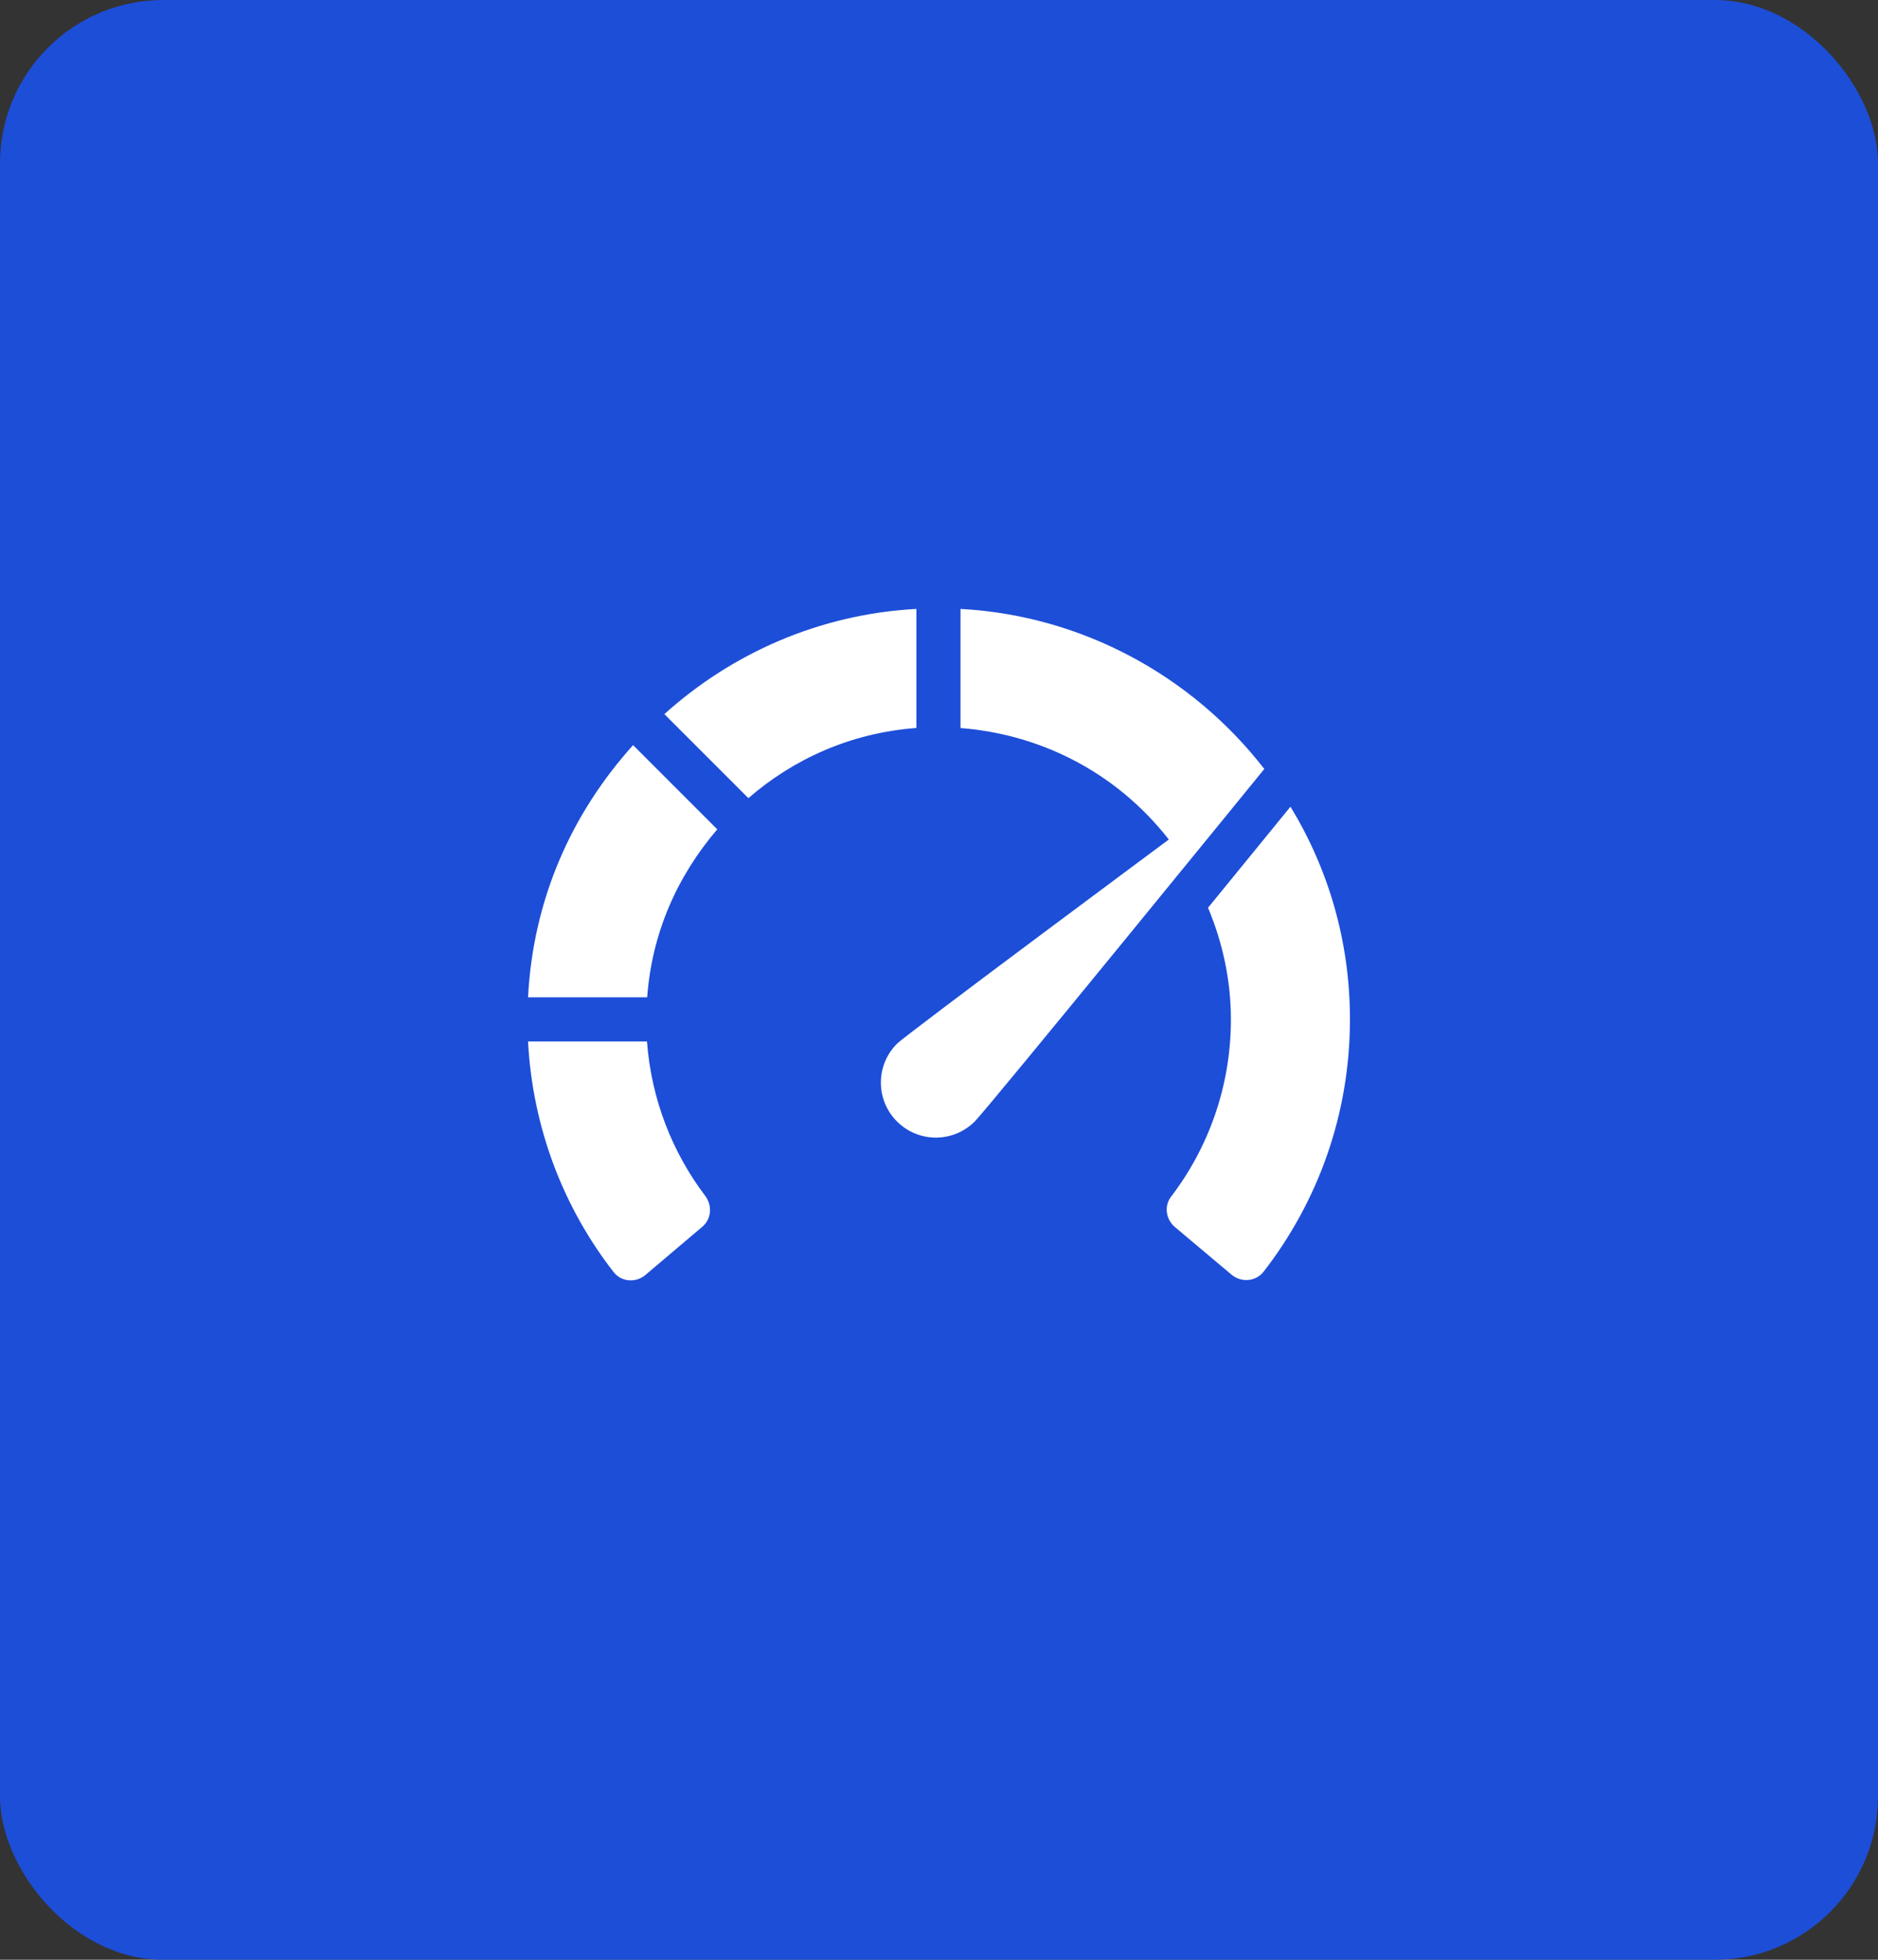 <svg width="46" height="48" viewBox="0 0 46 48" fill="none" xmlns="http://www.w3.org/2000/svg">
<rect x="0" y="0" width="46" height="48" fill="#333333" stroke="none"/>
<rect width="46" height="48" rx="4" fill="#1D4ED8"/>
<path d="M22.446 14.914C20.066 15.043 17.922 16.005 16.273 17.491L18.331 19.549C19.428 18.596 20.833 17.95 22.446 17.83V14.914Z" fill="white"/>
<path d="M15.852 24.427C15.967 22.853 16.587 21.459 17.569 20.313L15.507 18.25C14.011 19.912 13.059 22.008 12.934 24.427H15.852Z" fill="white"/>
<path d="M15.847 25.508H12.934C13.046 27.631 13.805 29.584 15.032 31.159C15.219 31.399 15.576 31.425 15.808 31.228L17.202 30.047C17.429 29.855 17.451 29.525 17.272 29.288C16.465 28.221 15.953 26.921 15.847 25.508Z" fill="white"/>
<path d="M31.609 19.758C31.122 20.356 30.399 21.243 29.59 22.233C29.943 23.077 30.15 23.997 30.15 24.969C30.15 26.602 29.603 28.107 28.683 29.312C28.509 29.54 28.558 29.868 28.777 30.052L30.165 31.22C30.401 31.418 30.761 31.391 30.95 31.148C32.276 29.441 33.066 27.297 33.066 24.968C33.066 23.031 32.524 21.261 31.609 19.758Z" fill="white"/>
<path d="M30.968 18.834C29.203 16.556 26.503 15.075 23.527 14.914V17.832C25.378 17.973 27.279 18.836 28.629 20.562C28.629 20.562 22.199 25.335 21.971 25.564C21.445 26.089 21.445 26.942 21.971 27.468C22.496 27.994 23.349 27.994 23.875 27.468C24.216 27.127 30.968 18.834 30.968 18.834ZM30.941 18.867C30.941 18.867 30.941 18.867 30.941 18.867L30.941 18.867Z" fill="white"/>
</svg>
